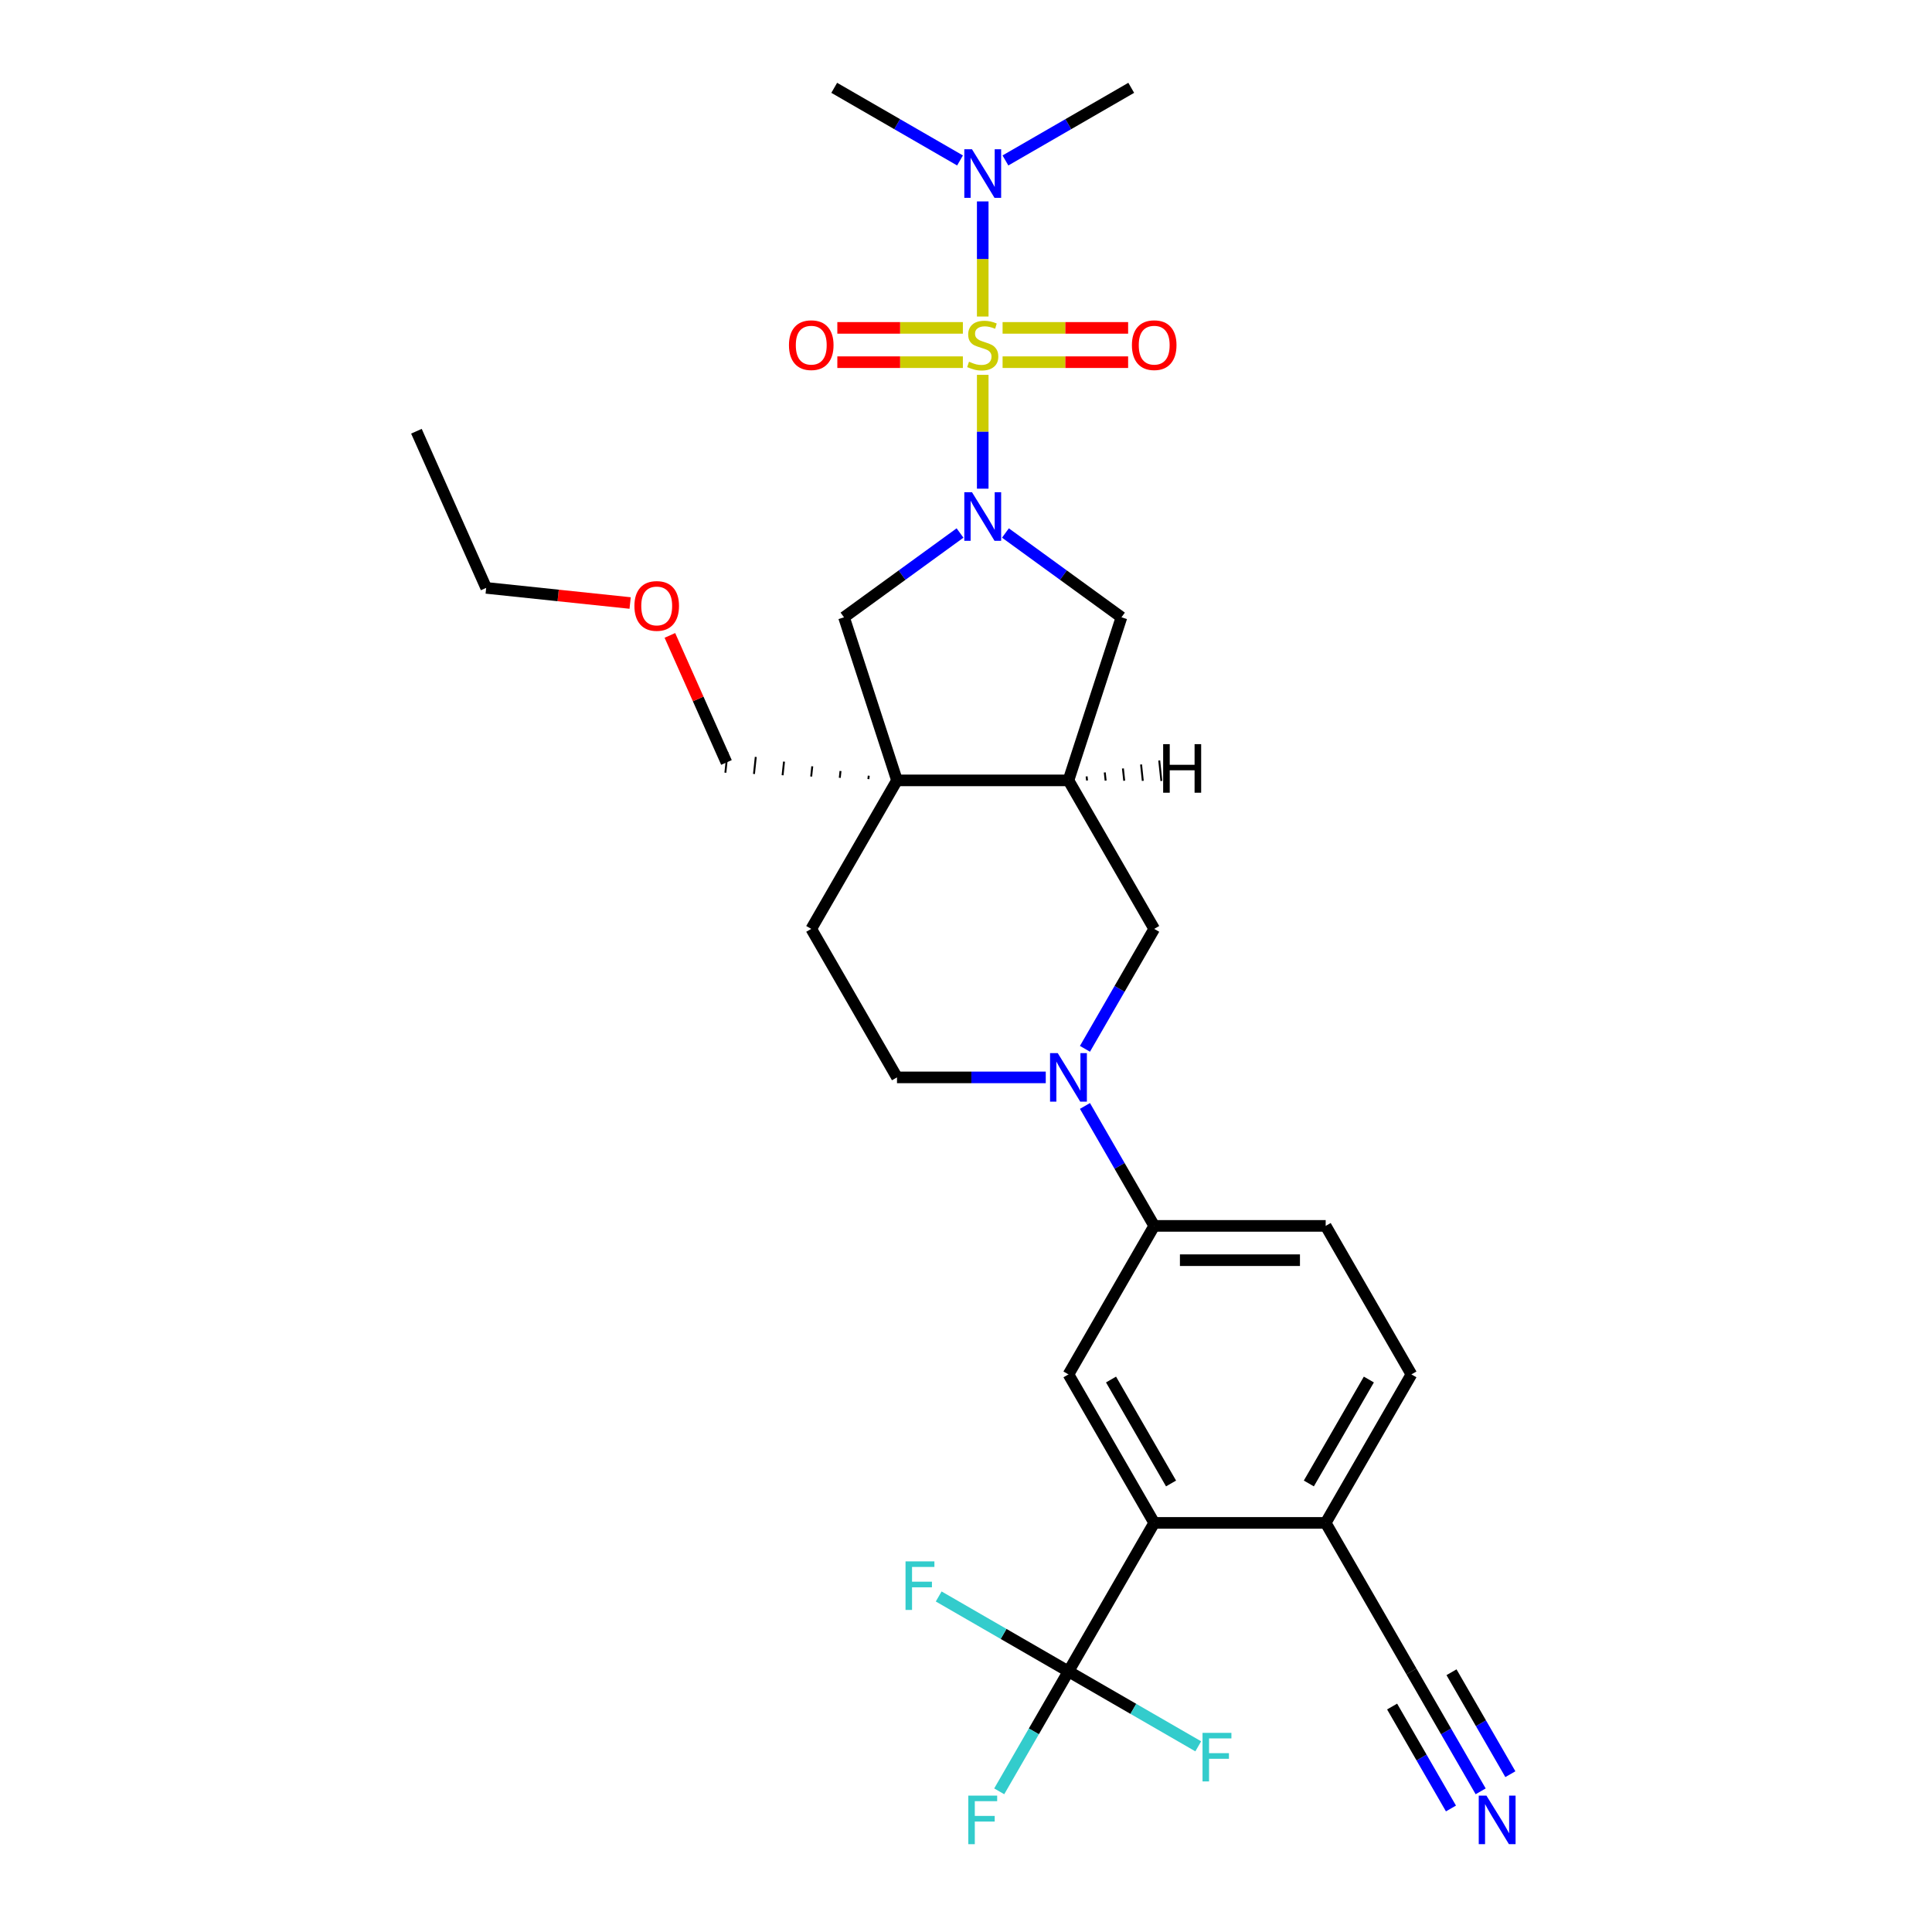 <?xml version='1.0' encoding='iso-8859-1'?>
<svg version='1.1' baseProfile='full'
              xmlns='http://www.w3.org/2000/svg'
                      xmlns:rdkit='http://www.rdkit.org/xml'
                      xmlns:xlink='http://www.w3.org/1999/xlink'
                  xml:space='preserve'
width='1000px' height='1000px' viewBox='0 0 1000 1000'>
<!-- END OF HEADER -->
<rect style='opacity:1.0;fill:#FFFFFF;stroke:none' width='1000' height='1000' x='0' y='0'> </rect>
<path class='bond-0' d='M 508.659,194.014 L 508.659,223.478' style='fill:none;fill-rule:evenodd;stroke:#CCCC00;stroke-width:6px;stroke-linecap:butt;stroke-linejoin:miter;stroke-opacity:1' />
<path class='bond-0' d='M 508.659,223.478 L 508.659,252.943' style='fill:none;fill-rule:evenodd;stroke:#0000FF;stroke-width:6px;stroke-linecap:butt;stroke-linejoin:miter;stroke-opacity:1' />
<path class='bond-11' d='M 508.659,163.837 L 508.659,134.044' style='fill:none;fill-rule:evenodd;stroke:#CCCC00;stroke-width:6px;stroke-linecap:butt;stroke-linejoin:miter;stroke-opacity:1' />
<path class='bond-11' d='M 508.659,134.044 L 508.659,104.25' style='fill:none;fill-rule:evenodd;stroke:#0000FF;stroke-width:6px;stroke-linecap:butt;stroke-linejoin:miter;stroke-opacity:1' />
<path class='bond-13' d='M 498.381,169.713 L 465.892,169.713' style='fill:none;fill-rule:evenodd;stroke:#CCCC00;stroke-width:6px;stroke-linecap:butt;stroke-linejoin:miter;stroke-opacity:1' />
<path class='bond-13' d='M 465.892,169.713 L 433.403,169.713' style='fill:none;fill-rule:evenodd;stroke:#FF0000;stroke-width:6px;stroke-linecap:butt;stroke-linejoin:miter;stroke-opacity:1' />
<path class='bond-13' d='M 498.381,187.464 L 465.892,187.464' style='fill:none;fill-rule:evenodd;stroke:#CCCC00;stroke-width:6px;stroke-linecap:butt;stroke-linejoin:miter;stroke-opacity:1' />
<path class='bond-13' d='M 465.892,187.464 L 433.403,187.464' style='fill:none;fill-rule:evenodd;stroke:#FF0000;stroke-width:6px;stroke-linecap:butt;stroke-linejoin:miter;stroke-opacity:1' />
<path class='bond-14' d='M 518.937,187.464 L 551.426,187.464' style='fill:none;fill-rule:evenodd;stroke:#CCCC00;stroke-width:6px;stroke-linecap:butt;stroke-linejoin:miter;stroke-opacity:1' />
<path class='bond-14' d='M 551.426,187.464 L 583.914,187.464' style='fill:none;fill-rule:evenodd;stroke:#FF0000;stroke-width:6px;stroke-linecap:butt;stroke-linejoin:miter;stroke-opacity:1' />
<path class='bond-14' d='M 518.937,169.713 L 551.426,169.713' style='fill:none;fill-rule:evenodd;stroke:#CCCC00;stroke-width:6px;stroke-linecap:butt;stroke-linejoin:miter;stroke-opacity:1' />
<path class='bond-14' d='M 551.426,169.713 L 583.914,169.713' style='fill:none;fill-rule:evenodd;stroke:#FF0000;stroke-width:6px;stroke-linecap:butt;stroke-linejoin:miter;stroke-opacity:1' />
<path class='bond-6' d='M 496.908,275.882 L 466.881,297.697' style='fill:none;fill-rule:evenodd;stroke:#0000FF;stroke-width:6px;stroke-linecap:butt;stroke-linejoin:miter;stroke-opacity:1' />
<path class='bond-6' d='M 466.881,297.697 L 436.854,319.513' style='fill:none;fill-rule:evenodd;stroke:#000000;stroke-width:6px;stroke-linecap:butt;stroke-linejoin:miter;stroke-opacity:1' />
<path class='bond-7' d='M 520.41,275.882 L 550.437,297.697' style='fill:none;fill-rule:evenodd;stroke:#0000FF;stroke-width:6px;stroke-linecap:butt;stroke-linejoin:miter;stroke-opacity:1' />
<path class='bond-7' d='M 550.437,297.697 L 580.464,319.513' style='fill:none;fill-rule:evenodd;stroke:#000000;stroke-width:6px;stroke-linecap:butt;stroke-linejoin:miter;stroke-opacity:1' />
<path class='bond-1' d='M 464.281,403.925 L 436.854,319.513' style='fill:none;fill-rule:evenodd;stroke:#000000;stroke-width:6px;stroke-linecap:butt;stroke-linejoin:miter;stroke-opacity:1' />
<path class='bond-17' d='M 464.281,403.925 L 419.903,480.789' style='fill:none;fill-rule:evenodd;stroke:#000000;stroke-width:6px;stroke-linecap:butt;stroke-linejoin:miter;stroke-opacity:1' />
<path class='bond-24' d='M 449.662,401.496 L 449.477,403.261' style='fill:none;fill-rule:evenodd;stroke:#000000;stroke-width:1.0px;stroke-linecap:butt;stroke-linejoin:miter;stroke-opacity:1' />
<path class='bond-24' d='M 435.043,399.067 L 434.672,402.598' style='fill:none;fill-rule:evenodd;stroke:#000000;stroke-width:1.0px;stroke-linecap:butt;stroke-linejoin:miter;stroke-opacity:1' />
<path class='bond-24' d='M 420.425,396.638 L 419.868,401.934' style='fill:none;fill-rule:evenodd;stroke:#000000;stroke-width:1.0px;stroke-linecap:butt;stroke-linejoin:miter;stroke-opacity:1' />
<path class='bond-24' d='M 405.806,394.209 L 405.064,401.271' style='fill:none;fill-rule:evenodd;stroke:#000000;stroke-width:1.0px;stroke-linecap:butt;stroke-linejoin:miter;stroke-opacity:1' />
<path class='bond-24' d='M 391.187,391.78 L 390.259,400.607' style='fill:none;fill-rule:evenodd;stroke:#000000;stroke-width:1.0px;stroke-linecap:butt;stroke-linejoin:miter;stroke-opacity:1' />
<path class='bond-24' d='M 376.568,389.351 L 375.455,399.943' style='fill:none;fill-rule:evenodd;stroke:#000000;stroke-width:1.0px;stroke-linecap:butt;stroke-linejoin:miter;stroke-opacity:1' />
<path class='bond-30' d='M 464.281,403.925 L 553.037,403.925' style='fill:none;fill-rule:evenodd;stroke:#000000;stroke-width:6px;stroke-linecap:butt;stroke-linejoin:miter;stroke-opacity:1' />
<path class='bond-2' d='M 561.574,542.867 L 579.494,511.828' style='fill:none;fill-rule:evenodd;stroke:#0000FF;stroke-width:6px;stroke-linecap:butt;stroke-linejoin:miter;stroke-opacity:1' />
<path class='bond-2' d='M 579.494,511.828 L 597.415,480.789' style='fill:none;fill-rule:evenodd;stroke:#000000;stroke-width:6px;stroke-linecap:butt;stroke-linejoin:miter;stroke-opacity:1' />
<path class='bond-9' d='M 561.574,572.441 L 579.494,603.48' style='fill:none;fill-rule:evenodd;stroke:#0000FF;stroke-width:6px;stroke-linecap:butt;stroke-linejoin:miter;stroke-opacity:1' />
<path class='bond-9' d='M 579.494,603.48 L 597.415,634.519' style='fill:none;fill-rule:evenodd;stroke:#000000;stroke-width:6px;stroke-linecap:butt;stroke-linejoin:miter;stroke-opacity:1' />
<path class='bond-31' d='M 541.285,557.654 L 502.783,557.654' style='fill:none;fill-rule:evenodd;stroke:#0000FF;stroke-width:6px;stroke-linecap:butt;stroke-linejoin:miter;stroke-opacity:1' />
<path class='bond-31' d='M 502.783,557.654 L 464.281,557.654' style='fill:none;fill-rule:evenodd;stroke:#000000;stroke-width:6px;stroke-linecap:butt;stroke-linejoin:miter;stroke-opacity:1' />
<path class='bond-3' d='M 553.037,865.113 L 597.415,788.248' style='fill:none;fill-rule:evenodd;stroke:#000000;stroke-width:6px;stroke-linecap:butt;stroke-linejoin:miter;stroke-opacity:1' />
<path class='bond-21' d='M 553.037,865.113 L 535.116,896.152' style='fill:none;fill-rule:evenodd;stroke:#000000;stroke-width:6px;stroke-linecap:butt;stroke-linejoin:miter;stroke-opacity:1' />
<path class='bond-21' d='M 535.116,896.152 L 517.196,927.191' style='fill:none;fill-rule:evenodd;stroke:#33CCCC;stroke-width:6px;stroke-linecap:butt;stroke-linejoin:miter;stroke-opacity:1' />
<path class='bond-22' d='M 553.037,865.113 L 519.45,845.722' style='fill:none;fill-rule:evenodd;stroke:#000000;stroke-width:6px;stroke-linecap:butt;stroke-linejoin:miter;stroke-opacity:1' />
<path class='bond-22' d='M 519.45,845.722 L 485.864,826.331' style='fill:none;fill-rule:evenodd;stroke:#33CCCC;stroke-width:6px;stroke-linecap:butt;stroke-linejoin:miter;stroke-opacity:1' />
<path class='bond-23' d='M 553.037,865.113 L 586.623,884.504' style='fill:none;fill-rule:evenodd;stroke:#000000;stroke-width:6px;stroke-linecap:butt;stroke-linejoin:miter;stroke-opacity:1' />
<path class='bond-23' d='M 586.623,884.504 L 620.209,903.895' style='fill:none;fill-rule:evenodd;stroke:#33CCCC;stroke-width:6px;stroke-linecap:butt;stroke-linejoin:miter;stroke-opacity:1' />
<path class='bond-4' d='M 553.037,403.925 L 580.464,319.513' style='fill:none;fill-rule:evenodd;stroke:#000000;stroke-width:6px;stroke-linecap:butt;stroke-linejoin:miter;stroke-opacity:1' />
<path class='bond-10' d='M 553.037,403.925 L 597.415,480.789' style='fill:none;fill-rule:evenodd;stroke:#000000;stroke-width:6px;stroke-linecap:butt;stroke-linejoin:miter;stroke-opacity:1' />
<path class='bond-33' d='M 562.655,403.985 L 562.432,401.866' style='fill:none;fill-rule:evenodd;stroke:#000000;stroke-width:1.0px;stroke-linecap:butt;stroke-linejoin:miter;stroke-opacity:1' />
<path class='bond-33' d='M 572.273,404.045 L 571.827,399.808' style='fill:none;fill-rule:evenodd;stroke:#000000;stroke-width:1.0px;stroke-linecap:butt;stroke-linejoin:miter;stroke-opacity:1' />
<path class='bond-33' d='M 581.89,404.105 L 581.222,397.75' style='fill:none;fill-rule:evenodd;stroke:#000000;stroke-width:1.0px;stroke-linecap:butt;stroke-linejoin:miter;stroke-opacity:1' />
<path class='bond-33' d='M 591.508,404.165 L 590.618,395.691' style='fill:none;fill-rule:evenodd;stroke:#000000;stroke-width:1.0px;stroke-linecap:butt;stroke-linejoin:miter;stroke-opacity:1' />
<path class='bond-33' d='M 601.126,404.225 L 600.013,393.633' style='fill:none;fill-rule:evenodd;stroke:#000000;stroke-width:1.0px;stroke-linecap:butt;stroke-linejoin:miter;stroke-opacity:1' />
<path class='bond-5' d='M 597.415,788.248 L 553.037,711.384' style='fill:none;fill-rule:evenodd;stroke:#000000;stroke-width:6px;stroke-linecap:butt;stroke-linejoin:miter;stroke-opacity:1' />
<path class='bond-5' d='M 606.131,767.843 L 575.066,714.038' style='fill:none;fill-rule:evenodd;stroke:#000000;stroke-width:6px;stroke-linecap:butt;stroke-linejoin:miter;stroke-opacity:1' />
<path class='bond-32' d='M 597.415,788.248 L 686.17,788.248' style='fill:none;fill-rule:evenodd;stroke:#000000;stroke-width:6px;stroke-linecap:butt;stroke-linejoin:miter;stroke-opacity:1' />
<path class='bond-8' d='M 553.037,711.384 L 597.415,634.519' style='fill:none;fill-rule:evenodd;stroke:#000000;stroke-width:6px;stroke-linecap:butt;stroke-linejoin:miter;stroke-opacity:1' />
<path class='bond-19' d='M 597.415,634.519 L 686.17,634.519' style='fill:none;fill-rule:evenodd;stroke:#000000;stroke-width:6px;stroke-linecap:butt;stroke-linejoin:miter;stroke-opacity:1' />
<path class='bond-19' d='M 610.728,652.27 L 672.857,652.27' style='fill:none;fill-rule:evenodd;stroke:#000000;stroke-width:6px;stroke-linecap:butt;stroke-linejoin:miter;stroke-opacity:1' />
<path class='bond-26' d='M 496.908,83.048 L 464.351,64.251' style='fill:none;fill-rule:evenodd;stroke:#0000FF;stroke-width:6px;stroke-linecap:butt;stroke-linejoin:miter;stroke-opacity:1' />
<path class='bond-26' d='M 464.351,64.251 L 431.794,45.455' style='fill:none;fill-rule:evenodd;stroke:#000000;stroke-width:6px;stroke-linecap:butt;stroke-linejoin:miter;stroke-opacity:1' />
<path class='bond-27' d='M 520.41,83.048 L 552.967,64.251' style='fill:none;fill-rule:evenodd;stroke:#0000FF;stroke-width:6px;stroke-linecap:butt;stroke-linejoin:miter;stroke-opacity:1' />
<path class='bond-27' d='M 552.967,64.251 L 585.524,45.455' style='fill:none;fill-rule:evenodd;stroke:#000000;stroke-width:6px;stroke-linecap:butt;stroke-linejoin:miter;stroke-opacity:1' />
<path class='bond-12' d='M 766.389,927.191 L 748.469,896.152' style='fill:none;fill-rule:evenodd;stroke:#0000FF;stroke-width:6px;stroke-linecap:butt;stroke-linejoin:miter;stroke-opacity:1' />
<path class='bond-12' d='M 748.469,896.152 L 730.548,865.113' style='fill:none;fill-rule:evenodd;stroke:#000000;stroke-width:6px;stroke-linecap:butt;stroke-linejoin:miter;stroke-opacity:1' />
<path class='bond-12' d='M 781.762,918.315 L 766.53,891.932' style='fill:none;fill-rule:evenodd;stroke:#0000FF;stroke-width:6px;stroke-linecap:butt;stroke-linejoin:miter;stroke-opacity:1' />
<path class='bond-12' d='M 766.53,891.932 L 751.297,865.549' style='fill:none;fill-rule:evenodd;stroke:#000000;stroke-width:6px;stroke-linecap:butt;stroke-linejoin:miter;stroke-opacity:1' />
<path class='bond-12' d='M 751.016,936.067 L 735.784,909.683' style='fill:none;fill-rule:evenodd;stroke:#0000FF;stroke-width:6px;stroke-linecap:butt;stroke-linejoin:miter;stroke-opacity:1' />
<path class='bond-12' d='M 735.784,909.683 L 720.551,883.3' style='fill:none;fill-rule:evenodd;stroke:#000000;stroke-width:6px;stroke-linecap:butt;stroke-linejoin:miter;stroke-opacity:1' />
<path class='bond-15' d='M 730.548,865.113 L 686.17,788.248' style='fill:none;fill-rule:evenodd;stroke:#000000;stroke-width:6px;stroke-linecap:butt;stroke-linejoin:miter;stroke-opacity:1' />
<path class='bond-16' d='M 686.17,788.248 L 730.548,711.384' style='fill:none;fill-rule:evenodd;stroke:#000000;stroke-width:6px;stroke-linecap:butt;stroke-linejoin:miter;stroke-opacity:1' />
<path class='bond-16' d='M 677.454,767.843 L 708.519,714.038' style='fill:none;fill-rule:evenodd;stroke:#000000;stroke-width:6px;stroke-linecap:butt;stroke-linejoin:miter;stroke-opacity:1' />
<path class='bond-18' d='M 419.903,480.789 L 464.281,557.654' style='fill:none;fill-rule:evenodd;stroke:#000000;stroke-width:6px;stroke-linecap:butt;stroke-linejoin:miter;stroke-opacity:1' />
<path class='bond-20' d='M 686.17,634.519 L 730.548,711.384' style='fill:none;fill-rule:evenodd;stroke:#000000;stroke-width:6px;stroke-linecap:butt;stroke-linejoin:miter;stroke-opacity:1' />
<path class='bond-25' d='M 376.012,394.647 L 361.372,361.766' style='fill:none;fill-rule:evenodd;stroke:#000000;stroke-width:6px;stroke-linecap:butt;stroke-linejoin:miter;stroke-opacity:1' />
<path class='bond-25' d='M 361.372,361.766 L 346.732,328.884' style='fill:none;fill-rule:evenodd;stroke:#FF0000;stroke-width:6px;stroke-linecap:butt;stroke-linejoin:miter;stroke-opacity:1' />
<path class='bond-28' d='M 326.154,312.119 L 288.898,308.203' style='fill:none;fill-rule:evenodd;stroke:#FF0000;stroke-width:6px;stroke-linecap:butt;stroke-linejoin:miter;stroke-opacity:1' />
<path class='bond-28' d='M 288.898,308.203 L 251.642,304.287' style='fill:none;fill-rule:evenodd;stroke:#000000;stroke-width:6px;stroke-linecap:butt;stroke-linejoin:miter;stroke-opacity:1' />
<path class='bond-29' d='M 251.642,304.287 L 215.542,223.205' style='fill:none;fill-rule:evenodd;stroke:#000000;stroke-width:6px;stroke-linecap:butt;stroke-linejoin:miter;stroke-opacity:1' />
<path  class='atom-0' d='M 501.558 187.215
Q 501.842 187.322, 503.014 187.819
Q 504.186 188.316, 505.464 188.635
Q 506.777 188.919, 508.055 188.919
Q 510.434 188.919, 511.819 187.783
Q 513.203 186.612, 513.203 184.588
Q 513.203 183.203, 512.493 182.351
Q 511.819 181.499, 510.754 181.038
Q 509.688 180.576, 507.913 180.044
Q 505.677 179.369, 504.328 178.73
Q 503.014 178.091, 502.055 176.742
Q 501.132 175.393, 501.132 173.121
Q 501.132 169.961, 503.263 168.008
Q 505.428 166.056, 509.688 166.056
Q 512.6 166.056, 515.901 167.44
L 515.085 170.174
Q 512.067 168.931, 509.795 168.931
Q 507.345 168.931, 505.996 169.961
Q 504.647 170.955, 504.683 172.695
Q 504.683 174.044, 505.357 174.86
Q 506.067 175.677, 507.061 176.138
Q 508.091 176.6, 509.795 177.133
Q 512.067 177.843, 513.416 178.553
Q 514.765 179.263, 515.724 180.718
Q 516.718 182.138, 516.718 184.588
Q 516.718 188.067, 514.375 189.949
Q 512.067 191.795, 508.197 191.795
Q 505.961 191.795, 504.257 191.298
Q 502.588 190.836, 500.6 190.02
L 501.558 187.215
' fill='#CCCC00'/>
<path  class='atom-1' d='M 503.103 254.776
L 511.339 268.089
Q 512.156 269.403, 513.469 271.782
Q 514.783 274.16, 514.854 274.302
L 514.854 254.776
L 518.191 254.776
L 518.191 279.912
L 514.748 279.912
L 505.907 265.356
Q 504.878 263.652, 503.777 261.699
Q 502.712 259.746, 502.393 259.143
L 502.393 279.912
L 499.127 279.912
L 499.127 254.776
L 503.103 254.776
' fill='#0000FF'/>
<path  class='atom-3' d='M 547.481 545.086
L 555.717 558.4
Q 556.534 559.713, 557.847 562.092
Q 559.161 564.471, 559.232 564.613
L 559.232 545.086
L 562.569 545.086
L 562.569 570.222
L 559.125 570.222
L 550.285 555.666
Q 549.256 553.962, 548.155 552.009
Q 547.09 550.057, 546.771 549.453
L 546.771 570.222
L 543.504 570.222
L 543.504 545.086
L 547.481 545.086
' fill='#0000FF'/>
<path  class='atom-12' d='M 503.103 77.265
L 511.339 90.578
Q 512.156 91.891, 513.469 94.27
Q 514.783 96.649, 514.854 96.791
L 514.854 77.265
L 518.191 77.265
L 518.191 102.4
L 514.748 102.4
L 505.907 87.844
Q 504.878 86.14, 503.777 84.188
Q 502.712 82.235, 502.393 81.631
L 502.393 102.4
L 499.127 102.4
L 499.127 77.265
L 503.103 77.265
' fill='#0000FF'/>
<path  class='atom-13' d='M 769.37 929.41
L 777.606 942.723
Q 778.423 944.037, 779.737 946.415
Q 781.05 948.794, 781.121 948.936
L 781.121 929.41
L 784.458 929.41
L 784.458 954.545
L 781.015 954.545
L 772.175 939.99
Q 771.145 938.285, 770.044 936.333
Q 768.979 934.38, 768.66 933.777
L 768.66 954.545
L 765.394 954.545
L 765.394 929.41
L 769.37 929.41
' fill='#0000FF'/>
<path  class='atom-14' d='M 408.365 178.659
Q 408.365 172.624, 411.347 169.251
Q 414.329 165.878, 419.903 165.878
Q 425.477 165.878, 428.459 169.251
Q 431.441 172.624, 431.441 178.659
Q 431.441 184.765, 428.424 188.245
Q 425.406 191.688, 419.903 191.688
Q 414.365 191.688, 411.347 188.245
Q 408.365 184.801, 408.365 178.659
M 419.903 188.848
Q 423.737 188.848, 425.797 186.292
Q 427.891 183.7, 427.891 178.659
Q 427.891 173.724, 425.797 171.239
Q 423.737 168.718, 419.903 168.718
Q 416.069 168.718, 413.974 171.204
Q 411.915 173.689, 411.915 178.659
Q 411.915 183.736, 413.974 186.292
Q 416.069 188.848, 419.903 188.848
' fill='#FF0000'/>
<path  class='atom-15' d='M 585.876 178.659
Q 585.876 172.624, 588.859 169.251
Q 591.841 165.878, 597.415 165.878
Q 602.988 165.878, 605.971 169.251
Q 608.953 172.624, 608.953 178.659
Q 608.953 184.765, 605.935 188.245
Q 602.917 191.688, 597.415 191.688
Q 591.876 191.688, 588.859 188.245
Q 585.876 184.801, 585.876 178.659
M 597.415 188.848
Q 601.249 188.848, 603.308 186.292
Q 605.403 183.7, 605.403 178.659
Q 605.403 173.724, 603.308 171.239
Q 601.249 168.718, 597.415 168.718
Q 593.58 168.718, 591.486 171.204
Q 589.427 173.689, 589.427 178.659
Q 589.427 183.736, 591.486 186.292
Q 593.58 188.848, 597.415 188.848
' fill='#FF0000'/>
<path  class='atom-22' d='M 501.186 929.41
L 516.132 929.41
L 516.132 932.286
L 504.558 932.286
L 504.558 939.919
L 514.854 939.919
L 514.854 942.83
L 504.558 942.83
L 504.558 954.545
L 501.186 954.545
L 501.186 929.41
' fill='#33CCCC'/>
<path  class='atom-23' d='M 468.699 808.167
L 483.645 808.167
L 483.645 811.043
L 472.072 811.043
L 472.072 818.676
L 482.367 818.676
L 482.367 821.587
L 472.072 821.587
L 472.072 833.303
L 468.699 833.303
L 468.699 808.167
' fill='#33CCCC'/>
<path  class='atom-24' d='M 622.428 896.923
L 637.375 896.923
L 637.375 899.799
L 625.801 899.799
L 625.801 907.432
L 636.097 907.432
L 636.097 910.343
L 625.801 910.343
L 625.801 922.059
L 622.428 922.059
L 622.428 896.923
' fill='#33CCCC'/>
<path  class='atom-26' d='M 328.373 313.636
Q 328.373 307.601, 331.355 304.228
Q 334.337 300.855, 339.911 300.855
Q 345.485 300.855, 348.467 304.228
Q 351.45 307.601, 351.45 313.636
Q 351.45 319.742, 348.432 323.222
Q 345.414 326.665, 339.911 326.665
Q 334.373 326.665, 331.355 323.222
Q 328.373 319.778, 328.373 313.636
M 339.911 323.825
Q 343.746 323.825, 345.805 321.269
Q 347.899 318.677, 347.899 313.636
Q 347.899 308.701, 345.805 306.216
Q 343.746 303.695, 339.911 303.695
Q 336.077 303.695, 333.982 306.18
Q 331.923 308.666, 331.923 313.636
Q 331.923 318.713, 333.982 321.269
Q 336.077 323.825, 339.911 323.825
' fill='#FF0000'/>
<path  class='atom-31' d='M 602.049 385.172
L 605.457 385.172
L 605.457 395.858
L 618.309 395.858
L 618.309 385.172
L 621.717 385.172
L 621.717 410.308
L 618.309 410.308
L 618.309 398.698
L 605.457 398.698
L 605.457 410.308
L 602.049 410.308
L 602.049 385.172
' fill='#000000'/>
</svg>
